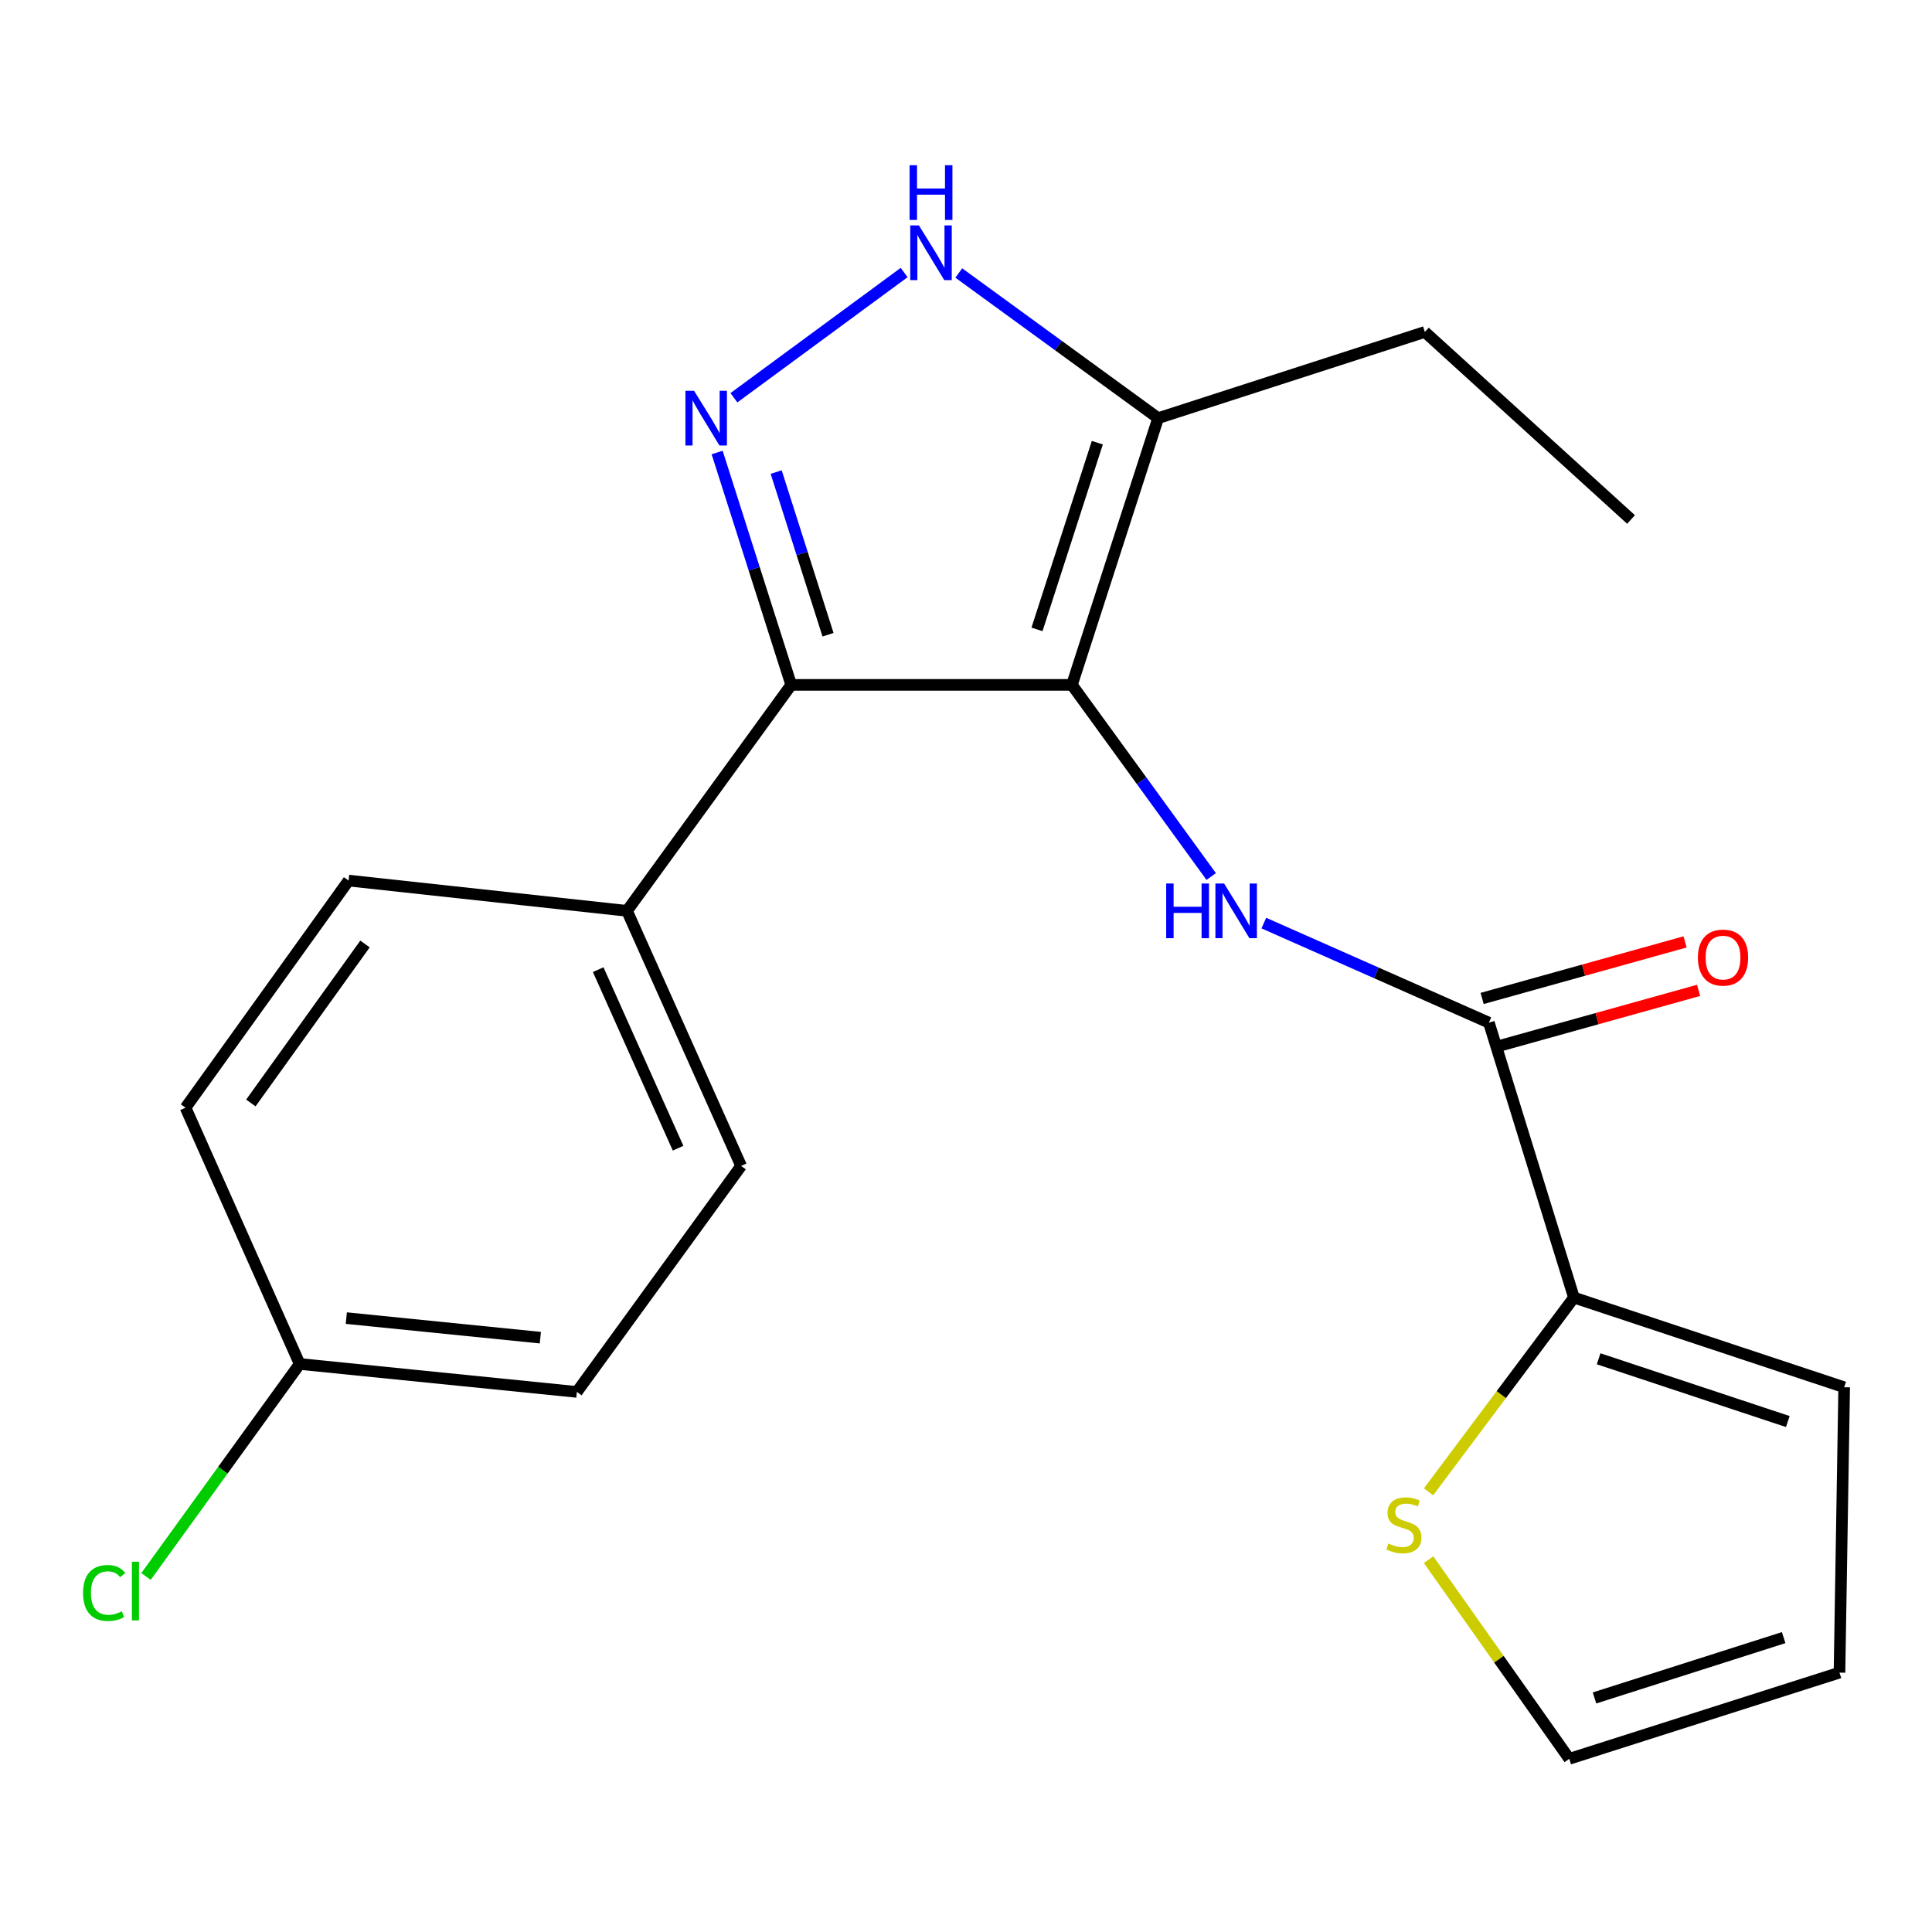 <?xml version='1.0' encoding='iso-8859-1'?>
<svg version='1.1' baseProfile='full'
              xmlns='http://www.w3.org/2000/svg'
                      xmlns:rdkit='http://www.rdkit.org/xml'
                      xmlns:xlink='http://www.w3.org/1999/xlink'
                  xml:space='preserve'
width='1000px' height='1000px' viewBox='0 0 1000 1000'>
<!-- END OF HEADER -->
<rect style='opacity:1.0;fill:#FFFFFF;stroke:none' width='1000' height='1000' x='0' y='0'> </rect>
<path class='bond-0' d='M 554.83,354.489 L 409.527,354.489' style='fill:none;fill-rule:evenodd;stroke:#000000;stroke-width:6px;stroke-linecap:butt;stroke-linejoin:miter;stroke-opacity:1' />
<path class='bond-2' d='M 554.83,354.489 L 590.874,404.083' style='fill:none;fill-rule:evenodd;stroke:#000000;stroke-width:6px;stroke-linecap:butt;stroke-linejoin:miter;stroke-opacity:1' />
<path class='bond-2' d='M 590.874,404.083 L 626.918,453.678' style='fill:none;fill-rule:evenodd;stroke:#0000FF;stroke-width:6px;stroke-linecap:butt;stroke-linejoin:miter;stroke-opacity:1' />
<path class='bond-4' d='M 554.83,354.489 L 599.446,216.433' style='fill:none;fill-rule:evenodd;stroke:#000000;stroke-width:6px;stroke-linecap:butt;stroke-linejoin:miter;stroke-opacity:1' />
<path class='bond-4' d='M 536.744,325.773 L 567.975,229.134' style='fill:none;fill-rule:evenodd;stroke:#000000;stroke-width:6px;stroke-linecap:butt;stroke-linejoin:miter;stroke-opacity:1' />
<path class='bond-1' d='M 409.527,354.489 L 390.357,294.353' style='fill:none;fill-rule:evenodd;stroke:#000000;stroke-width:6px;stroke-linecap:butt;stroke-linejoin:miter;stroke-opacity:1' />
<path class='bond-1' d='M 390.357,294.353 L 371.187,234.216' style='fill:none;fill-rule:evenodd;stroke:#0000FF;stroke-width:6px;stroke-linecap:butt;stroke-linejoin:miter;stroke-opacity:1' />
<path class='bond-1' d='M 428.586,328.54 L 415.167,286.444' style='fill:none;fill-rule:evenodd;stroke:#000000;stroke-width:6px;stroke-linecap:butt;stroke-linejoin:miter;stroke-opacity:1' />
<path class='bond-1' d='M 415.167,286.444 L 401.748,244.348' style='fill:none;fill-rule:evenodd;stroke:#0000FF;stroke-width:6px;stroke-linecap:butt;stroke-linejoin:miter;stroke-opacity:1' />
<path class='bond-8' d='M 409.527,354.489 L 324.535,471.453' style='fill:none;fill-rule:evenodd;stroke:#000000;stroke-width:6px;stroke-linecap:butt;stroke-linejoin:miter;stroke-opacity:1' />
<path class='bond-21' d='M 379.87,205.877 L 467.983,141.063' style='fill:none;fill-rule:evenodd;stroke:#0000FF;stroke-width:6px;stroke-linecap:butt;stroke-linejoin:miter;stroke-opacity:1' />
<path class='bond-5' d='M 654.153,477.787 L 712.399,503.561' style='fill:none;fill-rule:evenodd;stroke:#0000FF;stroke-width:6px;stroke-linecap:butt;stroke-linejoin:miter;stroke-opacity:1' />
<path class='bond-5' d='M 712.399,503.561 L 770.645,529.334' style='fill:none;fill-rule:evenodd;stroke:#000000;stroke-width:6px;stroke-linecap:butt;stroke-linejoin:miter;stroke-opacity:1' />
<path class='bond-3' d='M 496.265,141.301 L 547.855,178.867' style='fill:none;fill-rule:evenodd;stroke:#0000FF;stroke-width:6px;stroke-linecap:butt;stroke-linejoin:miter;stroke-opacity:1' />
<path class='bond-3' d='M 547.855,178.867 L 599.446,216.433' style='fill:none;fill-rule:evenodd;stroke:#000000;stroke-width:6px;stroke-linecap:butt;stroke-linejoin:miter;stroke-opacity:1' />
<path class='bond-19' d='M 599.446,216.433 L 737.501,171.818' style='fill:none;fill-rule:evenodd;stroke:#000000;stroke-width:6px;stroke-linecap:butt;stroke-linejoin:miter;stroke-opacity:1' />
<path class='bond-6' d='M 770.645,529.334 L 814.667,671.628' style='fill:none;fill-rule:evenodd;stroke:#000000;stroke-width:6px;stroke-linecap:butt;stroke-linejoin:miter;stroke-opacity:1' />
<path class='bond-9' d='M 774.139,541.876 L 826.66,527.243' style='fill:none;fill-rule:evenodd;stroke:#000000;stroke-width:6px;stroke-linecap:butt;stroke-linejoin:miter;stroke-opacity:1' />
<path class='bond-9' d='M 826.66,527.243 L 879.182,512.609' style='fill:none;fill-rule:evenodd;stroke:#FF0000;stroke-width:6px;stroke-linecap:butt;stroke-linejoin:miter;stroke-opacity:1' />
<path class='bond-9' d='M 767.15,516.792 L 819.671,502.158' style='fill:none;fill-rule:evenodd;stroke:#000000;stroke-width:6px;stroke-linecap:butt;stroke-linejoin:miter;stroke-opacity:1' />
<path class='bond-9' d='M 819.671,502.158 L 872.193,487.525' style='fill:none;fill-rule:evenodd;stroke:#FF0000;stroke-width:6px;stroke-linecap:butt;stroke-linejoin:miter;stroke-opacity:1' />
<path class='bond-7' d='M 814.667,671.628 L 777.035,721.891' style='fill:none;fill-rule:evenodd;stroke:#000000;stroke-width:6px;stroke-linecap:butt;stroke-linejoin:miter;stroke-opacity:1' />
<path class='bond-7' d='M 777.035,721.891 L 739.403,772.154' style='fill:none;fill-rule:evenodd;stroke:#CCCC00;stroke-width:6px;stroke-linecap:butt;stroke-linejoin:miter;stroke-opacity:1' />
<path class='bond-10' d='M 814.667,671.628 L 954.545,718.038' style='fill:none;fill-rule:evenodd;stroke:#000000;stroke-width:6px;stroke-linecap:butt;stroke-linejoin:miter;stroke-opacity:1' />
<path class='bond-10' d='M 827.449,703.305 L 925.364,735.792' style='fill:none;fill-rule:evenodd;stroke:#000000;stroke-width:6px;stroke-linecap:butt;stroke-linejoin:miter;stroke-opacity:1' />
<path class='bond-11' d='M 739.44,807.289 L 775.846,858.823' style='fill:none;fill-rule:evenodd;stroke:#CCCC00;stroke-width:6px;stroke-linecap:butt;stroke-linejoin:miter;stroke-opacity:1' />
<path class='bond-11' d='M 775.846,858.823 L 812.251,910.358' style='fill:none;fill-rule:evenodd;stroke:#000000;stroke-width:6px;stroke-linecap:butt;stroke-linejoin:miter;stroke-opacity:1' />
<path class='bond-13' d='M 324.535,471.453 L 383.602,603.476' style='fill:none;fill-rule:evenodd;stroke:#000000;stroke-width:6px;stroke-linecap:butt;stroke-linejoin:miter;stroke-opacity:1' />
<path class='bond-13' d='M 309.625,501.891 L 350.973,594.307' style='fill:none;fill-rule:evenodd;stroke:#000000;stroke-width:6px;stroke-linecap:butt;stroke-linejoin:miter;stroke-opacity:1' />
<path class='bond-14' d='M 324.535,471.453 L 180.432,455.785' style='fill:none;fill-rule:evenodd;stroke:#000000;stroke-width:6px;stroke-linecap:butt;stroke-linejoin:miter;stroke-opacity:1' />
<path class='bond-12' d='M 954.545,718.038 L 952.115,865.743' style='fill:none;fill-rule:evenodd;stroke:#000000;stroke-width:6px;stroke-linecap:butt;stroke-linejoin:miter;stroke-opacity:1' />
<path class='bond-23' d='M 812.251,910.358 L 952.115,865.743' style='fill:none;fill-rule:evenodd;stroke:#000000;stroke-width:6px;stroke-linecap:butt;stroke-linejoin:miter;stroke-opacity:1' />
<path class='bond-23' d='M 825.317,878.857 L 923.222,847.627' style='fill:none;fill-rule:evenodd;stroke:#000000;stroke-width:6px;stroke-linecap:butt;stroke-linejoin:miter;stroke-opacity:1' />
<path class='bond-16' d='M 383.602,603.476 L 298.596,720.454' style='fill:none;fill-rule:evenodd;stroke:#000000;stroke-width:6px;stroke-linecap:butt;stroke-linejoin:miter;stroke-opacity:1' />
<path class='bond-17' d='M 180.432,455.785 L 96.033,573.342' style='fill:none;fill-rule:evenodd;stroke:#000000;stroke-width:6px;stroke-linecap:butt;stroke-linejoin:miter;stroke-opacity:1' />
<path class='bond-17' d='M 188.925,488.605 L 129.846,570.895' style='fill:none;fill-rule:evenodd;stroke:#000000;stroke-width:6px;stroke-linecap:butt;stroke-linejoin:miter;stroke-opacity:1' />
<path class='bond-15' d='M 155.115,705.987 L 96.033,573.342' style='fill:none;fill-rule:evenodd;stroke:#000000;stroke-width:6px;stroke-linecap:butt;stroke-linejoin:miter;stroke-opacity:1' />
<path class='bond-18' d='M 155.115,705.987 L 115.345,760.985' style='fill:none;fill-rule:evenodd;stroke:#000000;stroke-width:6px;stroke-linecap:butt;stroke-linejoin:miter;stroke-opacity:1' />
<path class='bond-18' d='M 115.345,760.985 L 75.575,815.983' style='fill:none;fill-rule:evenodd;stroke:#00CC00;stroke-width:6px;stroke-linecap:butt;stroke-linejoin:miter;stroke-opacity:1' />
<path class='bond-22' d='M 155.115,705.987 L 298.596,720.454' style='fill:none;fill-rule:evenodd;stroke:#000000;stroke-width:6px;stroke-linecap:butt;stroke-linejoin:miter;stroke-opacity:1' />
<path class='bond-22' d='M 179.249,682.248 L 279.686,692.375' style='fill:none;fill-rule:evenodd;stroke:#000000;stroke-width:6px;stroke-linecap:butt;stroke-linejoin:miter;stroke-opacity:1' />
<path class='bond-20' d='M 737.501,171.818 L 844.222,268.89' style='fill:none;fill-rule:evenodd;stroke:#000000;stroke-width:6px;stroke-linecap:butt;stroke-linejoin:miter;stroke-opacity:1' />
<path  class='atom-2' d='M 359.259 202.273
L 368.539 217.273
Q 369.459 218.753, 370.939 221.433
Q 372.419 224.113, 372.499 224.273
L 372.499 202.273
L 376.259 202.273
L 376.259 230.593
L 372.379 230.593
L 362.419 214.193
Q 361.259 212.273, 360.019 210.073
Q 358.819 207.873, 358.459 207.193
L 358.459 230.593
L 354.779 230.593
L 354.779 202.273
L 359.259 202.273
' fill='#0000FF'/>
<path  class='atom-3' d='M 603.617 457.293
L 607.457 457.293
L 607.457 469.333
L 621.937 469.333
L 621.937 457.293
L 625.777 457.293
L 625.777 485.613
L 621.937 485.613
L 621.937 472.533
L 607.457 472.533
L 607.457 485.613
L 603.617 485.613
L 603.617 457.293
' fill='#0000FF'/>
<path  class='atom-3' d='M 633.577 457.293
L 642.857 472.293
Q 643.777 473.773, 645.257 476.453
Q 646.737 479.133, 646.817 479.293
L 646.817 457.293
L 650.577 457.293
L 650.577 485.613
L 646.697 485.613
L 636.737 469.213
Q 635.577 467.293, 634.337 465.093
Q 633.137 462.893, 632.777 462.213
L 632.777 485.613
L 629.097 485.613
L 629.097 457.293
L 633.577 457.293
' fill='#0000FF'/>
<path  class='atom-4' d='M 475.629 116.674
L 484.909 131.674
Q 485.829 133.154, 487.309 135.834
Q 488.789 138.514, 488.869 138.674
L 488.869 116.674
L 492.629 116.674
L 492.629 144.994
L 488.749 144.994
L 478.789 128.594
Q 477.629 126.674, 476.389 124.474
Q 475.189 122.274, 474.829 121.594
L 474.829 144.994
L 471.149 144.994
L 471.149 116.674
L 475.629 116.674
' fill='#0000FF'/>
<path  class='atom-4' d='M 470.809 85.522
L 474.649 85.522
L 474.649 97.562
L 489.129 97.562
L 489.129 85.522
L 492.969 85.522
L 492.969 113.842
L 489.129 113.842
L 489.129 100.762
L 474.649 100.762
L 474.649 113.842
L 470.809 113.842
L 470.809 85.522
' fill='#0000FF'/>
<path  class='atom-8' d='M 718.651 798.905
Q 718.971 799.025, 720.291 799.585
Q 721.611 800.145, 723.051 800.505
Q 724.531 800.825, 725.971 800.825
Q 728.651 800.825, 730.211 799.545
Q 731.771 798.225, 731.771 795.945
Q 731.771 794.385, 730.971 793.425
Q 730.211 792.465, 729.011 791.945
Q 727.811 791.425, 725.811 790.825
Q 723.291 790.065, 721.771 789.345
Q 720.291 788.625, 719.211 787.105
Q 718.171 785.585, 718.171 783.025
Q 718.171 779.465, 720.571 777.265
Q 723.011 775.065, 727.811 775.065
Q 731.091 775.065, 734.811 776.625
L 733.891 779.705
Q 730.491 778.305, 727.931 778.305
Q 725.171 778.305, 723.651 779.465
Q 722.131 780.585, 722.171 782.545
Q 722.171 784.065, 722.931 784.985
Q 723.731 785.905, 724.851 786.425
Q 726.011 786.945, 727.931 787.545
Q 730.491 788.345, 732.011 789.145
Q 733.531 789.945, 734.611 791.585
Q 735.731 793.185, 735.731 795.945
Q 735.731 799.865, 733.091 801.985
Q 730.491 804.065, 726.131 804.065
Q 723.611 804.065, 721.691 803.505
Q 719.811 802.985, 717.571 802.065
L 718.651 798.905
' fill='#CCCC00'/>
<path  class='atom-10' d='M 878.832 495.649
Q 878.832 488.849, 882.192 485.049
Q 885.552 481.249, 891.832 481.249
Q 898.112 481.249, 901.472 485.049
Q 904.832 488.849, 904.832 495.649
Q 904.832 502.529, 901.432 506.449
Q 898.032 510.329, 891.832 510.329
Q 885.592 510.329, 882.192 506.449
Q 878.832 502.569, 878.832 495.649
M 891.832 507.129
Q 896.152 507.129, 898.472 504.249
Q 900.832 501.329, 900.832 495.649
Q 900.832 490.089, 898.472 487.289
Q 896.152 484.449, 891.832 484.449
Q 887.512 484.449, 885.152 487.249
Q 882.832 490.049, 882.832 495.649
Q 882.832 501.369, 885.152 504.249
Q 887.512 507.129, 891.832 507.129
' fill='#FF0000'/>
<path  class='atom-19' d='M 42.989 824.523
Q 42.989 817.483, 46.269 813.803
Q 49.589 810.083, 55.869 810.083
Q 61.709 810.083, 64.829 814.203
L 62.189 816.363
Q 59.909 813.363, 55.869 813.363
Q 51.589 813.363, 49.309 816.243
Q 47.069 819.083, 47.069 824.523
Q 47.069 830.123, 49.389 833.003
Q 51.749 835.883, 56.309 835.883
Q 59.429 835.883, 63.069 834.003
L 64.189 837.003
Q 62.709 837.963, 60.469 838.523
Q 58.229 839.083, 55.749 839.083
Q 49.589 839.083, 46.269 835.323
Q 42.989 831.563, 42.989 824.523
' fill='#00CC00'/>
<path  class='atom-19' d='M 68.269 808.363
L 71.949 808.363
L 71.949 838.723
L 68.269 838.723
L 68.269 808.363
' fill='#00CC00'/>
</svg>
